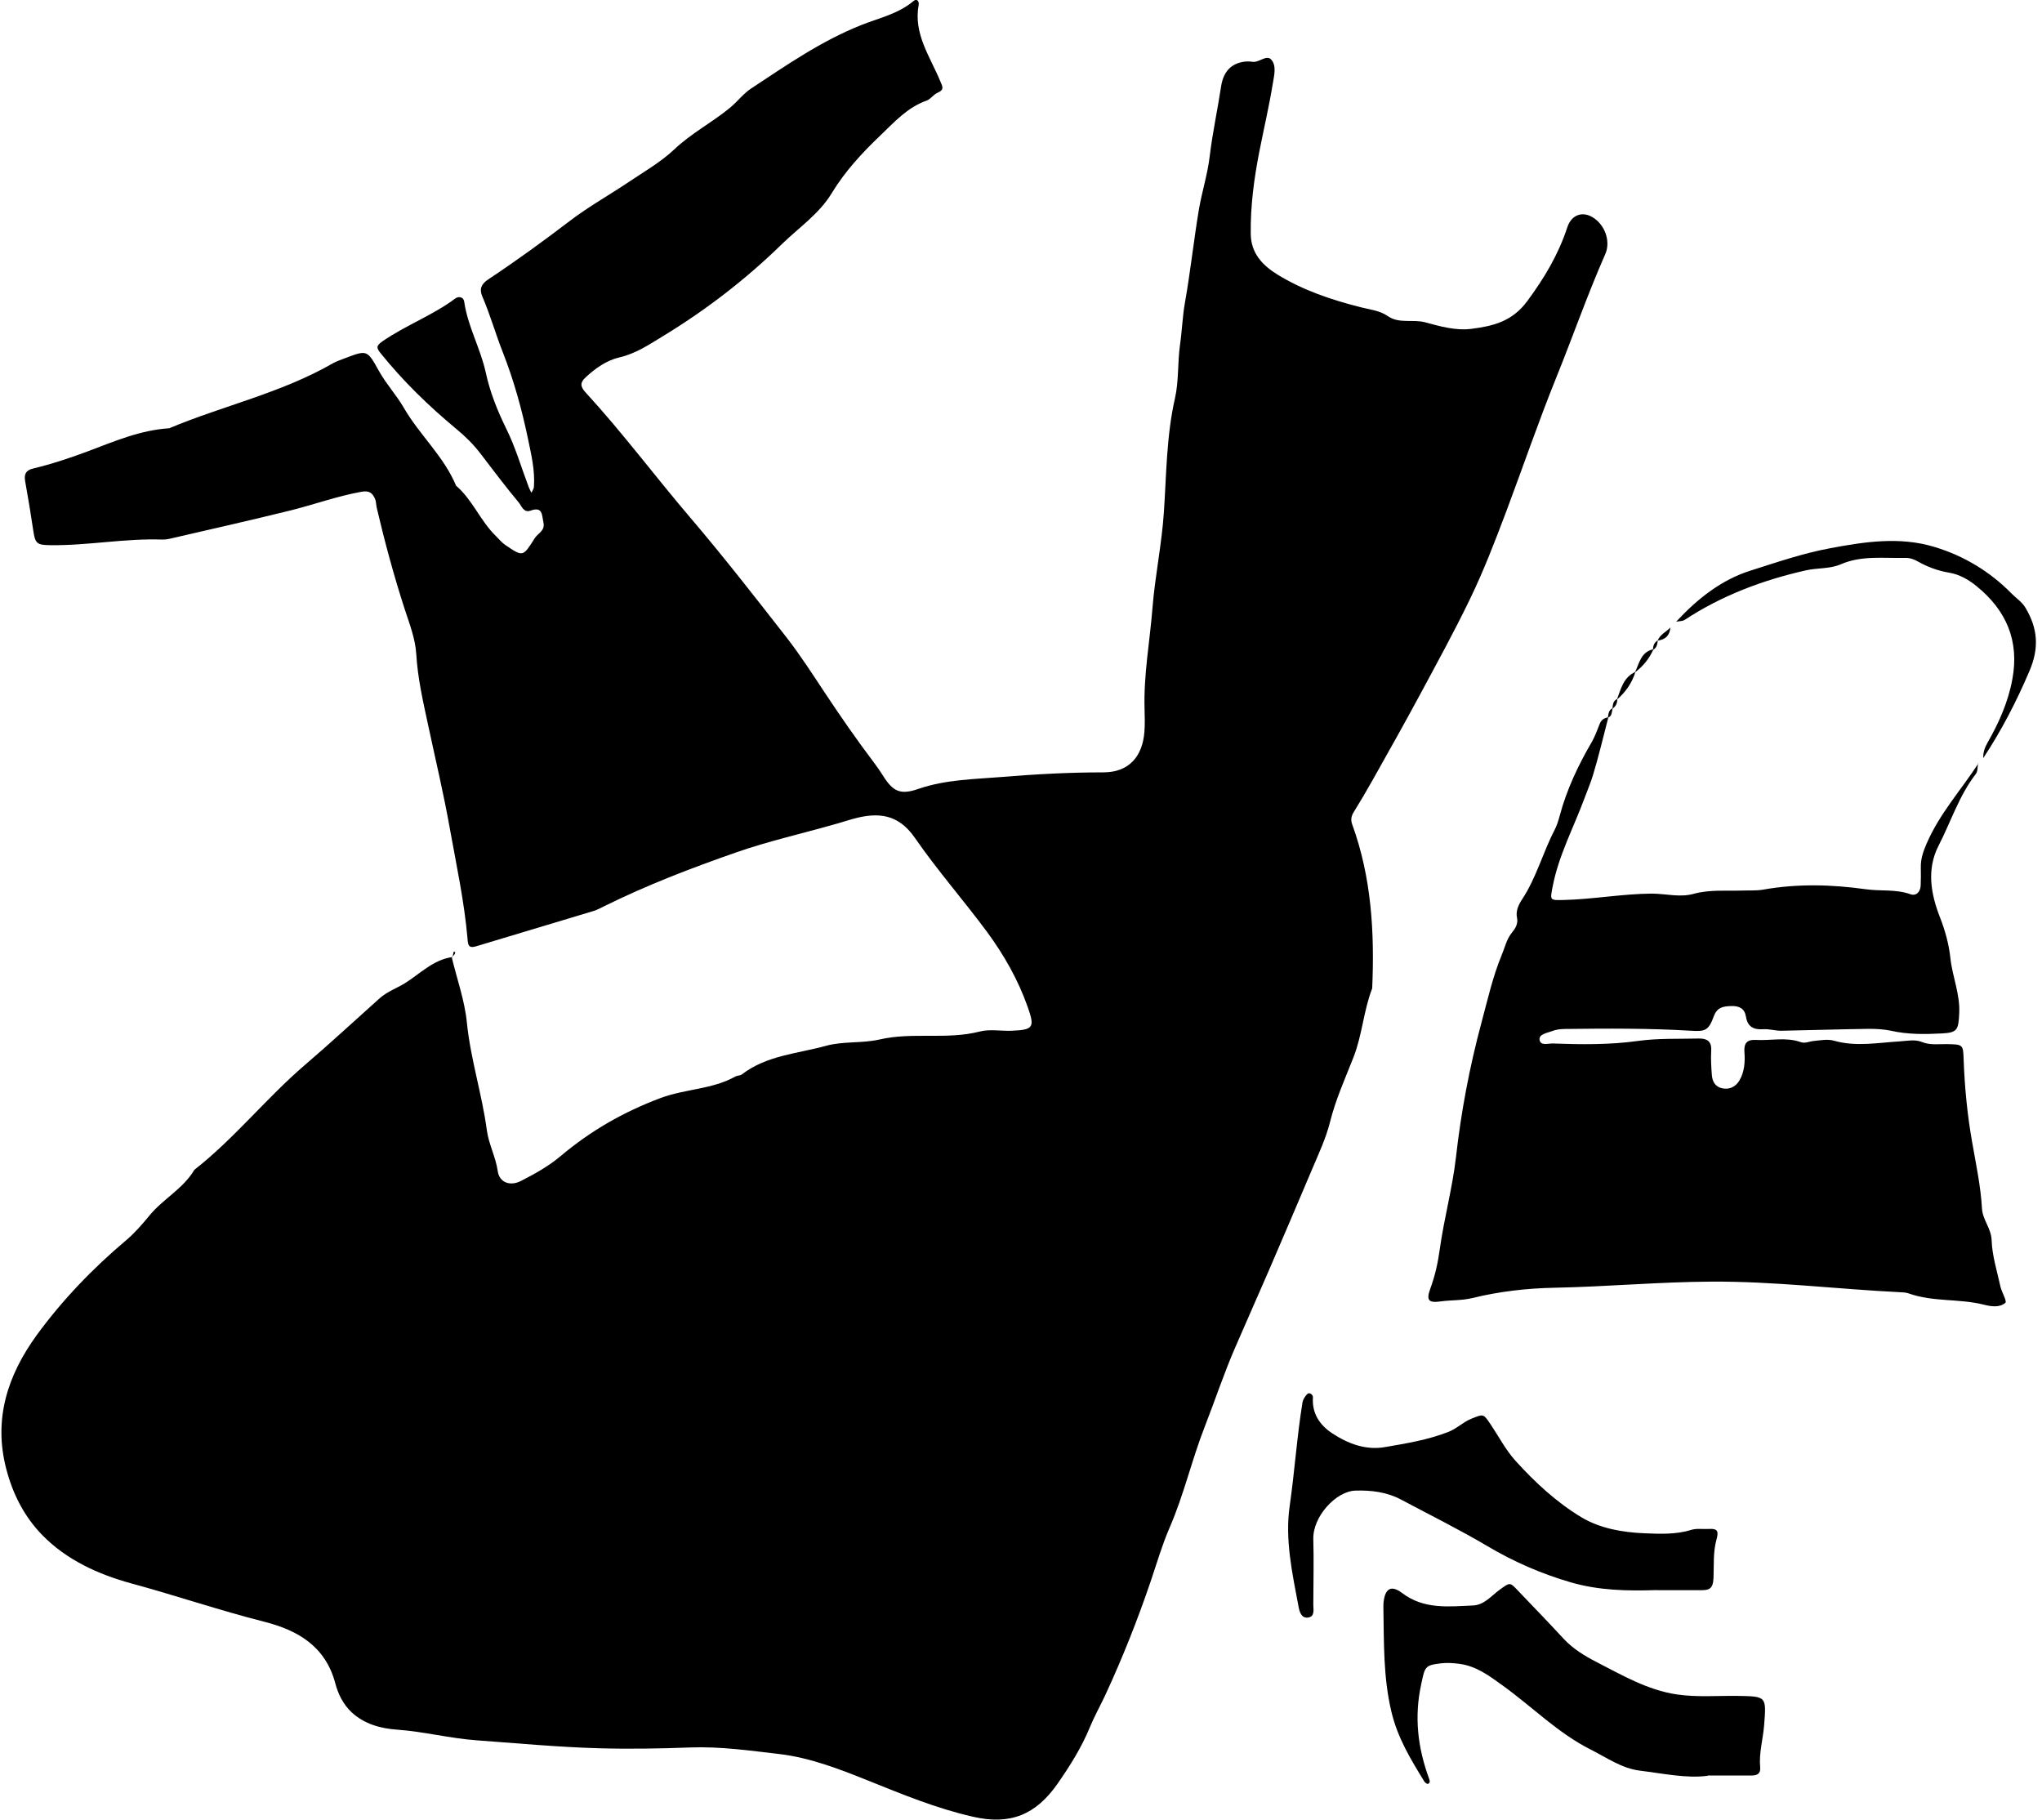 <svg width="285" height="254" viewBox="0 0 285 254" fill="none" xmlns="http://www.w3.org/2000/svg">
<g clip-path="url(#clip0_3065_10206)">
<path d="M63.049 133.594C63.777 136.633 64.86 139.636 65.162 142.711C65.676 147.811 67.274 152.681 67.948 157.728C68.214 159.701 69.191 161.46 69.475 163.469C69.705 165.015 71.178 165.583 72.687 164.819C74.604 163.842 76.556 162.758 78.207 161.371C82.413 157.817 87.028 155.169 92.211 153.232C95.636 151.952 99.417 152.041 102.647 150.228C102.913 150.086 103.304 150.122 103.535 149.944C106.996 147.278 111.309 147.047 115.302 145.945C117.68 145.288 120.307 145.625 122.721 145.074C127.354 143.99 132.128 145.145 136.743 143.955C138.127 143.599 139.671 143.901 141.145 143.848C144.251 143.724 144.446 143.386 143.434 140.525C142.103 136.739 140.133 133.291 137.79 130.092C134.489 125.632 130.815 121.455 127.673 116.905C125.383 113.6 122.579 113.333 119.207 114.24C118.213 114.506 117.219 114.844 116.225 115.11C111.717 116.39 107.138 117.421 102.718 118.967C96.453 121.153 90.241 123.534 84.295 126.485C83.833 126.716 83.372 126.964 82.875 127.124C77.391 128.777 71.906 130.412 66.439 132.065C65.357 132.385 65.321 131.834 65.25 130.981C64.806 125.863 63.724 120.851 62.819 115.821C61.931 110.792 60.742 105.833 59.677 100.839C59.003 97.729 58.293 94.548 58.097 91.278C57.973 89.163 57.157 87.066 56.482 85.004C54.974 80.348 53.696 75.621 52.578 70.858C52.489 70.449 52.507 70.005 52.347 69.631C51.992 68.796 51.53 68.423 50.412 68.636C47.058 69.24 43.845 70.413 40.562 71.231C34.935 72.617 29.291 73.897 23.647 75.194C23.345 75.265 23.026 75.301 22.706 75.301C17.453 75.105 12.27 76.154 7.034 76.083C5.135 76.065 4.904 75.852 4.638 74.003C4.301 71.729 3.928 69.472 3.52 67.214C3.342 66.219 3.555 65.65 4.62 65.384C7.229 64.762 9.785 63.909 12.305 62.967C15.979 61.581 19.618 60.017 23.611 59.768C31.172 56.604 39.266 54.845 46.454 50.704C46.987 50.402 47.608 50.206 48.194 49.975C51.246 48.82 51.246 48.82 52.897 51.788C53.909 53.601 55.346 55.147 56.358 56.907C58.559 60.71 61.949 63.678 63.653 67.783C65.96 69.756 67.043 72.706 69.208 74.803C69.634 75.23 70.025 75.71 70.539 76.065C73.007 77.736 72.989 77.718 74.622 75.123C75.065 74.412 76.113 74.092 75.846 72.901C75.616 71.853 75.758 70.644 74.036 71.266C73.095 71.604 72.793 70.609 72.403 70.129C70.539 67.89 68.782 65.562 67.007 63.233C66.049 61.989 64.948 60.905 63.724 59.892C59.872 56.693 56.269 53.21 53.128 49.3C52.595 48.625 52.4 48.305 53.358 47.647C56.624 45.39 60.387 44.022 63.564 41.64C63.955 41.356 64.682 41.374 64.789 42.102C65.286 45.568 67.061 48.607 67.806 52.019C68.374 54.685 69.421 57.315 70.664 59.839C71.942 62.416 72.758 65.242 73.787 67.961C73.894 68.245 74.036 68.494 74.178 68.778C74.284 68.512 74.48 68.263 74.515 67.996C74.693 65.668 74.142 63.411 73.681 61.19C72.829 57.12 71.729 53.121 70.202 49.229C69.173 46.634 68.427 43.933 67.309 41.356C66.883 40.361 67.149 39.65 68.143 38.992C72.03 36.415 75.793 33.678 79.503 30.852C82.129 28.844 85.058 27.209 87.809 25.361C89.957 23.921 92.246 22.606 94.11 20.847C96.488 18.59 99.364 17.115 101.866 15.053C102.913 14.2 103.712 13.098 104.83 12.352C109.764 9.099 114.592 5.74 120.148 3.519C122.632 2.524 125.348 1.955 127.478 0.16C128.028 -0.302 128.294 0.267 128.223 0.658C127.46 4.692 129.785 7.855 131.205 11.268C131.525 12.05 131.88 12.512 130.832 12.956C130.282 13.187 129.892 13.845 129.324 14.04C126.644 14.982 124.816 17.044 122.863 18.91C120.307 21.344 117.929 23.921 116.083 26.96C114.326 29.857 111.504 31.759 109.126 34.069C104.12 38.957 98.583 43.222 92.637 46.847C90.702 48.02 88.785 49.336 86.478 49.869C84.65 50.295 83.123 51.379 81.739 52.659C80.94 53.388 80.976 53.939 81.721 54.756C86.868 60.354 91.43 66.486 96.364 72.262C101.032 77.736 105.434 83.405 109.853 89.056C111.735 91.491 113.439 94.139 115.16 96.734C117.326 100.004 119.597 103.274 121.976 106.42C122.419 107.006 122.828 107.593 123.218 108.215C124.62 110.472 125.65 110.97 128.17 110.099C131.986 108.784 135.944 108.748 139.884 108.428C144.588 108.037 149.274 107.788 153.995 107.788C157.509 107.788 159.461 105.638 159.728 102.101C159.799 101.053 159.781 100.004 159.745 98.938C159.603 94.21 160.473 89.572 160.846 84.898C161.201 80.401 162.141 75.994 162.443 71.48C162.798 66.201 162.798 60.834 163.987 55.591C164.538 53.174 164.342 50.597 164.697 48.092C164.981 46.137 165.035 44.164 165.389 42.191C166.153 37.873 166.614 33.501 167.342 29.164C167.768 26.712 168.531 24.348 168.833 21.842C169.223 18.572 169.933 15.32 170.43 12.05C170.714 10.166 171.69 8.939 173.483 8.637C173.891 8.566 174.335 8.548 174.743 8.62C175.702 8.797 176.731 7.607 177.388 8.282C178.204 9.117 177.831 10.521 177.654 11.605C177.139 14.787 176.394 17.95 175.773 21.113C175.027 24.917 174.512 28.738 174.566 32.648C174.601 35.349 176.199 37.02 178.293 38.317C181.878 40.521 185.818 41.836 189.865 42.867C191.161 43.204 192.545 43.311 193.717 44.128C195.279 45.212 197.178 44.519 198.917 44.981C200.994 45.55 203.177 46.172 205.396 45.888C208.413 45.497 211.04 44.875 213.152 42.031C215.53 38.815 217.5 35.527 218.743 31.741C219.311 29.982 220.837 29.431 222.31 30.337C223.996 31.368 224.831 33.678 224.05 35.456C221.565 41.089 219.541 46.919 217.234 52.623C214.731 58.808 212.584 65.1 210.241 71.338C208.661 75.532 207.064 79.691 205.112 83.707C202.928 88.221 200.515 92.611 198.136 97.036C196.024 100.964 193.823 104.856 191.64 108.748C190.788 110.276 189.883 111.805 188.96 113.298C188.605 113.866 188.481 114.364 188.729 115.057C191.427 122.468 191.853 130.146 191.516 137.93C190.309 141.04 190.131 144.417 188.907 147.545C187.735 150.53 186.404 153.463 185.623 156.608C185.073 158.812 184.079 160.927 183.192 163.024C181.168 167.823 179.109 172.621 177.051 177.402C175.524 180.939 173.944 184.457 172.418 187.994C170.838 191.62 169.596 195.387 168.158 199.066C166.33 203.74 165.23 208.628 163.224 213.231C162.195 215.612 161.467 218.118 160.633 220.588C158.787 226.027 156.675 231.358 154.261 236.566C153.551 238.076 152.735 239.533 152.113 241.044C150.942 243.888 149.362 246.394 147.623 248.899C144.57 253.289 140.967 254.729 135.802 253.538C130.69 252.383 125.898 250.392 121.071 248.455C117.095 246.856 113.013 245.292 108.824 244.794C104.706 244.314 100.535 243.71 96.329 243.87C92.051 244.03 87.756 244.101 83.478 243.977C77.834 243.817 72.208 243.283 66.581 242.875C62.801 242.608 59.162 241.648 55.4 241.382C53.145 241.222 50.874 240.618 49.081 238.965C47.874 237.845 47.164 236.334 46.791 234.895C45.407 229.705 41.502 227.502 36.905 226.329C30.658 224.747 24.552 222.668 18.34 220.979C13.778 219.735 9.27 217.709 5.862 214.19C3.395 211.649 1.78 208.503 0.875 205.002C-0.953 198.018 1.088 191.904 5.099 186.359C8.702 181.418 12.944 177.011 17.648 173.048C18.819 172.053 19.849 170.862 20.843 169.653C22.742 167.325 25.564 165.903 27.126 163.255C32.734 158.866 37.172 153.232 42.567 148.611C46.099 145.59 49.507 142.426 52.968 139.334C53.998 138.41 55.293 137.948 56.447 137.255C58.612 135.922 60.458 133.913 63.174 133.558L63.12 133.505L63.049 133.594Z" fill="black"/>
<path d="M276.089 106.491C275.983 107.006 276.054 107.628 275.77 108.002C273.427 111.023 272.291 114.666 270.569 118.007C268.866 121.331 269.487 124.761 270.765 128.031C271.492 129.897 272.007 131.763 272.22 133.754C272.504 136.331 273.587 138.765 273.445 141.431C273.338 143.724 273.178 144.115 271.031 144.221C268.67 144.346 266.292 144.381 263.931 143.848C262.92 143.635 261.855 143.582 260.808 143.582C256.725 143.635 252.661 143.777 248.579 143.848C247.762 143.848 246.928 143.582 246.111 143.635C244.763 143.724 243.911 143.315 243.68 141.875C243.502 140.756 242.757 140.365 241.639 140.4C240.521 140.436 239.669 140.543 239.189 141.84C238.462 143.813 238 143.973 236.03 143.848C230.155 143.493 224.28 143.528 218.405 143.599C217.784 143.599 217.127 143.688 216.56 143.919C215.903 144.168 214.802 144.31 214.873 145.074C214.962 145.999 216.063 145.608 216.702 145.625C220.677 145.768 224.635 145.821 228.611 145.27C231.398 144.879 234.273 145.003 237.095 144.932C238.16 144.915 238.905 145.252 238.834 146.585C238.763 147.74 238.834 148.895 238.923 150.051C238.994 150.957 239.42 151.686 240.379 151.881C241.408 152.094 242.26 151.65 242.775 150.779C243.485 149.553 243.573 148.167 243.467 146.798C243.378 145.572 243.857 145.057 245.064 145.128C247.141 145.252 249.253 144.701 251.312 145.43C251.969 145.661 252.537 145.323 253.158 145.27C254.098 145.181 255.11 144.986 255.962 145.234C259.068 146.123 262.156 145.501 265.245 145.323C266.292 145.252 267.25 145.021 268.28 145.43C269.38 145.874 270.552 145.696 271.705 145.714C273.995 145.75 273.995 145.768 274.066 147.918C274.208 151.775 274.581 155.631 275.255 159.417C275.788 162.491 276.444 165.53 276.622 168.64C276.711 170.258 277.917 171.413 277.971 173.101C278.042 175.252 278.734 177.402 279.195 179.535C279.373 180.334 280.136 181.579 279.888 181.81C279.107 182.52 277.846 182.325 276.888 182.076C273.445 181.205 269.806 181.721 266.416 180.512C266.026 180.37 265.6 180.352 265.174 180.334C256.406 179.908 247.673 178.806 238.87 178.859C231.557 178.895 224.263 179.57 216.95 179.712C213.134 179.784 209.247 180.228 205.484 181.152C204.029 181.507 202.556 181.419 201.118 181.614C199.396 181.863 199.024 181.49 199.627 179.837C200.284 178.06 200.692 176.211 200.94 174.381C201.544 170.044 202.715 165.815 203.212 161.46C203.922 155.169 205.094 148.949 206.744 142.8C207.614 139.583 208.324 136.331 209.602 133.256C210.046 132.207 210.259 131.07 211.04 130.128C211.466 129.613 211.909 128.92 211.732 128.102C211.519 127.107 211.963 126.236 212.46 125.472C214.43 122.486 215.317 119.02 216.95 115.875C217.287 115.217 217.5 114.542 217.695 113.813C218.672 110.17 220.269 106.793 222.168 103.541C222.63 102.741 222.931 101.835 223.286 100.982C223.517 100.431 223.925 100.182 224.476 100.111C223.766 102.83 223.127 105.567 222.31 108.25C221.973 109.335 221.511 110.401 221.121 111.467C219.595 115.573 217.5 119.465 216.684 123.819C216.329 125.667 216.293 125.649 218.334 125.596C222.399 125.49 226.41 124.743 230.51 124.708C232.463 124.708 234.45 125.276 236.367 124.743C238.639 124.121 240.947 124.352 243.236 124.281C244.177 124.245 245.135 124.317 246.058 124.157C250.85 123.304 255.643 123.428 260.435 124.103C262.494 124.388 264.606 124.068 266.647 124.796C267.446 125.081 268.031 124.459 268.067 123.57C268.102 122.735 268.102 121.882 268.085 121.046C268.067 119.874 268.404 118.86 268.883 117.759C270.676 113.582 273.711 110.241 276.143 106.509L276.089 106.491Z" fill="black"/>
<path d="M231.274 221.904C227.085 222.046 223.162 221.957 219.275 220.837C215.158 219.647 211.253 217.94 207.597 215.772C203.656 213.444 199.574 211.418 195.527 209.268C193.557 208.219 191.374 207.953 189.156 208.024C186.476 208.112 183.21 211.631 183.298 214.795C183.387 217.852 183.298 220.891 183.298 223.947C183.298 224.641 183.547 225.618 182.535 225.742C181.612 225.849 181.364 224.889 181.24 224.232C180.37 219.593 179.323 214.866 179.997 210.192C180.689 205.376 181.009 200.506 181.79 195.707C181.843 195.405 182.003 195.121 182.18 194.872C182.358 194.641 182.553 194.303 182.926 194.499C183.085 194.57 183.263 194.819 183.245 194.979C183.085 197.218 184.168 198.853 185.908 200.008C188.144 201.483 190.611 202.425 193.327 201.946C196.308 201.43 199.29 200.95 202.148 199.831C203.337 199.369 204.207 198.444 205.378 197.982C207.046 197.325 207.011 197.254 208.023 198.747C209.176 200.47 210.153 202.354 211.519 203.865C214.253 206.886 217.288 209.694 220.766 211.774C223.34 213.302 226.446 213.853 229.499 213.977C231.682 214.066 233.901 214.173 236.066 213.497C236.847 213.266 237.734 213.426 238.569 213.373C239.793 213.302 239.864 213.764 239.562 214.884C239.083 216.59 239.225 218.438 239.154 220.198C239.083 221.779 238.533 221.921 237.362 221.921C235.267 221.921 233.155 221.921 231.274 221.921V221.904Z" fill="black"/>
<path d="M238.373 247.815C235.498 248.224 232.179 247.513 228.878 247.105C226.375 246.802 224.245 245.292 222.027 244.172C217.43 241.862 213.827 238.165 209.691 235.197C207.845 233.864 206.035 232.496 203.656 232.194C202.822 232.087 202.006 232.034 201.154 232.123C198.829 232.389 198.882 232.62 198.367 235.002C197.356 239.569 197.87 243.906 199.45 248.206C199.556 248.509 199.645 248.811 199.29 248.953C199.184 248.988 198.918 248.793 198.811 248.651C196.912 245.558 195.066 242.555 194.196 238.876C193.043 234.024 193.167 229.19 193.078 224.303C193.078 224.09 193.078 223.876 193.096 223.681C193.291 221.708 194.125 221.139 195.687 222.312C198.758 224.641 202.183 224.196 205.591 224.054C207.153 223.983 208.147 222.703 209.318 221.85C210.738 220.82 210.721 220.784 211.803 221.921C213.951 224.178 216.116 226.4 218.228 228.693C219.524 230.097 221.228 231.127 222.79 231.927C226.357 233.758 229.889 235.837 233.972 236.459C236.794 236.886 239.633 236.637 242.456 236.672C246.556 236.743 246.538 236.69 246.218 240.76C246.059 242.733 245.473 244.67 245.668 246.678C245.739 247.496 245.26 247.78 244.514 247.78C242.633 247.78 240.734 247.78 238.356 247.78L238.373 247.815Z" fill="black"/>
<path d="M276.8 105.78C276.782 105.034 276.977 104.376 277.368 103.701C278.965 100.911 280.278 97.996 280.864 94.779C281.858 89.43 280.012 85.182 275.912 81.841C274.794 80.917 273.481 80.153 272.043 79.922C270.463 79.655 269.026 79.122 267.677 78.358C267.109 78.038 266.541 77.842 265.902 77.86C262.884 77.931 259.814 77.487 256.921 78.749C255.341 79.424 253.655 79.229 252.022 79.602C245.988 80.97 240.326 83.103 235.143 86.497C234.823 86.711 234.344 86.675 233.936 86.764C236.882 83.601 240.184 80.935 244.355 79.62C248.011 78.464 251.667 77.203 255.43 76.51C260.24 75.603 265.156 74.857 270.002 76.332C274.12 77.576 277.758 79.779 280.775 82.854C281.397 83.494 282.213 83.992 282.71 84.845C284.414 87.724 284.627 90.425 283.242 93.66C281.432 97.907 279.338 101.959 276.8 105.798V105.78Z" fill="black"/>
<path d="M228.256 93.766C227.777 95.312 226.89 96.592 225.665 97.64C226.233 96.148 226.57 94.513 228.256 93.766Z" fill="black"/>
<path d="M230.776 90.603C230.191 91.9 229.339 92.984 228.185 93.837C228.806 92.558 229.019 90.958 230.776 90.603Z" fill="black"/>
<path d="M233.137 87.564C233.048 88.665 232.445 89.27 231.362 89.394C231.7 88.523 232.569 88.186 233.137 87.564Z" fill="black"/>
<path d="M231.38 89.358C231.309 89.874 231.256 90.407 230.706 90.691C230.706 90.14 230.865 89.66 231.38 89.358Z" fill="black"/>
<path d="M225.718 97.551C225.736 98.12 225.523 98.582 225.043 98.902C225.114 98.369 225.097 97.8 225.718 97.551Z" fill="black"/>
<path d="M225.097 98.831C224.92 99.311 225.044 99.933 224.405 100.164C224.494 99.649 224.494 99.08 225.097 98.831Z" fill="black"/>
<path d="M63.121 133.647C63.174 133.451 63.227 133.274 63.263 133.078C63.298 132.776 63.387 132.705 63.511 132.9C63.547 132.954 63.511 133.096 63.458 133.167C63.334 133.327 63.192 133.451 63.067 133.593L63.121 133.647Z" fill="black"/>
</g>
<defs>
<clipPath id="clip0_3065_10206">
<rect width="284" height="254" fill="white" transform="translate(0.147)"/>
</clipPath>
</defs>
</svg>
